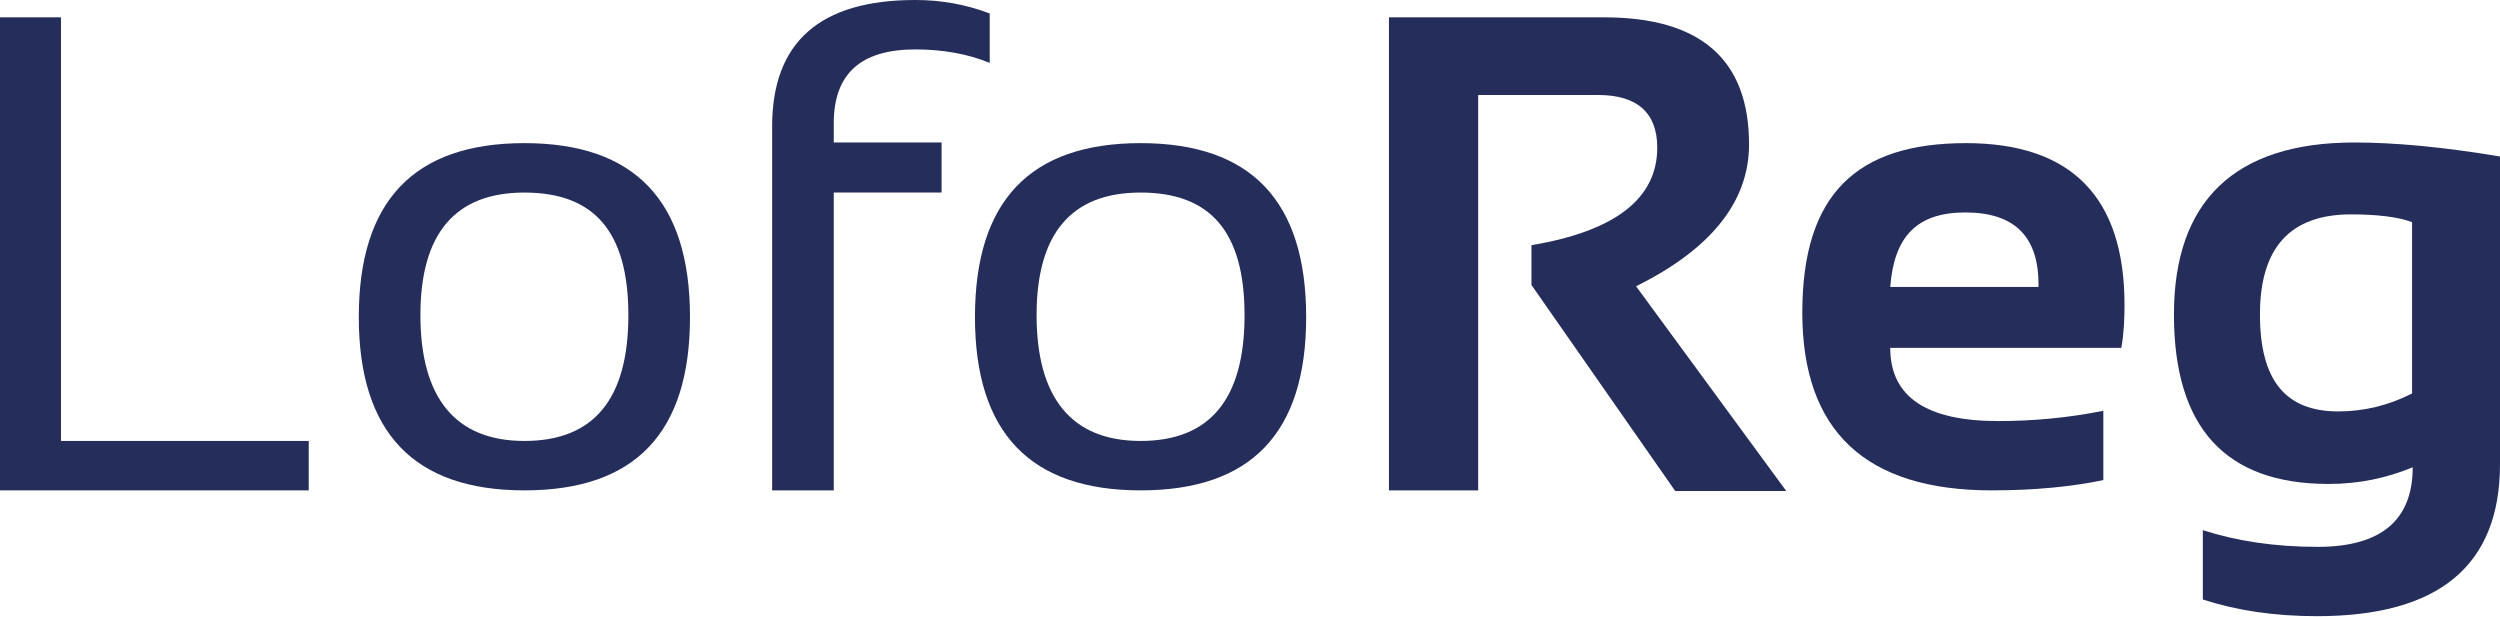 <?xml version="1.0" encoding="utf-8"?>
<!-- Generator: Adobe Illustrator 26.2.1, SVG Export Plug-In . SVG Version: 6.00 Build 0)  -->
<svg version="1.1" id="a" xmlns="http://www.w3.org/2000/svg" xmlns:xlink="http://www.w3.org/1999/xlink" x="0px" y="0px"
	 viewBox="0 0 389.5 96.1" style="enable-background:new 0 0 389.5 96.1;" xml:space="preserve">
<style type="text/css">
	.st0{fill:#252D5B;}
</style>
<g>
	<path class="st0" d="M9.5,2.7v66h38.6v7.7H0V2.7H9.5z"/>
	<path class="st0" d="M55.9,49.4c0-18.1,8.6-27.1,25.8-27.1s25.8,9,25.8,27.1s-8.6,27-25.8,27S55.9,67.4,55.9,49.4z M81.7,68.7
		c10.8,0,16.2-6.5,16.2-19.6S92.5,30,81.7,30s-16.2,6.4-16.2,19.1S70.8,68.7,81.7,68.7z"/>
	<path class="st0" d="M120.3,76.5V19.7c0-13.1,7.4-19.7,22.3-19.7c4.1,0,7.9,0.7,11.6,2.1v7.7c-3.4-1.4-7.3-2.1-11.6-2.1
		c-8.5,0-12.7,3.8-12.7,11.5v3h16.8V30h-16.8v46.4H120.3z"/>
	<path class="st0" d="M151.9,49.4c0-18.1,8.6-27.1,25.8-27.1s25.8,9,25.8,27.1s-8.6,27-25.8,27S151.9,67.4,151.9,49.4z M177.7,68.7
		c10.8,0,16.2-6.5,16.2-19.6S188.5,30,177.7,30s-16.2,6.4-16.2,19.1S166.8,68.7,177.7,68.7z"/>
	<path class="st0" d="M216.4,76.4V2.7h33.5c15.1,0,22.6,6.6,22.6,19.8c0,8.9-5.9,16.3-17.6,22.1l23.4,31.9H261l-22.4-32.1v-6.2
		c13.1-2.2,19.6-7.3,19.6-15.2c0-5.4-3.1-8.2-9.2-8.2h-18.7v61.6L216.4,76.4L216.4,76.4z"/>
	<path class="st0" d="M306.3,22.3c16.4,0,24.7,8.4,24.7,25.2c0,2.2-0.1,4.5-0.5,6.7h-36c0,7.6,5.6,11.4,16.8,11.4
		c5.5,0,10.9-0.5,16.4-1.6v10.8c-4.8,1-10.6,1.6-17.4,1.6c-19.6,0-29.5-9.2-29.5-27.7S289.3,22.3,306.3,22.3L306.3,22.3z
		 M294.5,44.7h23.1v-0.4c0-7.5-3.8-11.2-11.4-11.2S295.1,36.9,294.5,44.7L294.5,44.7z"/>
	<path class="st0" d="M389.5,72.3c0,15.8-9.5,23.7-28.5,23.7c-6.7,0-12.6-0.9-17.8-2.6V82.6c5.3,1.7,11.2,2.6,17.9,2.6
		c9.8,0,14.8-4.1,14.8-12.4c-4.1,1.7-8.4,2.6-13.1,2.6c-16.1,0-24.1-8.8-24.1-26.4s9.4-26.8,28.1-26.8c6.3,0,13.9,0.7,22.8,2.2
		L389.5,72.3L389.5,72.3z M375.8,34.6c-2.2-0.8-5.4-1.2-9.5-1.2c-9.5,0-14.2,5.2-14.2,15.6s4.1,15.1,12.2,15.1
		c3.9,0,7.8-0.9,11.5-2.8V34.6L375.8,34.6z"/>
</g>
</svg>
